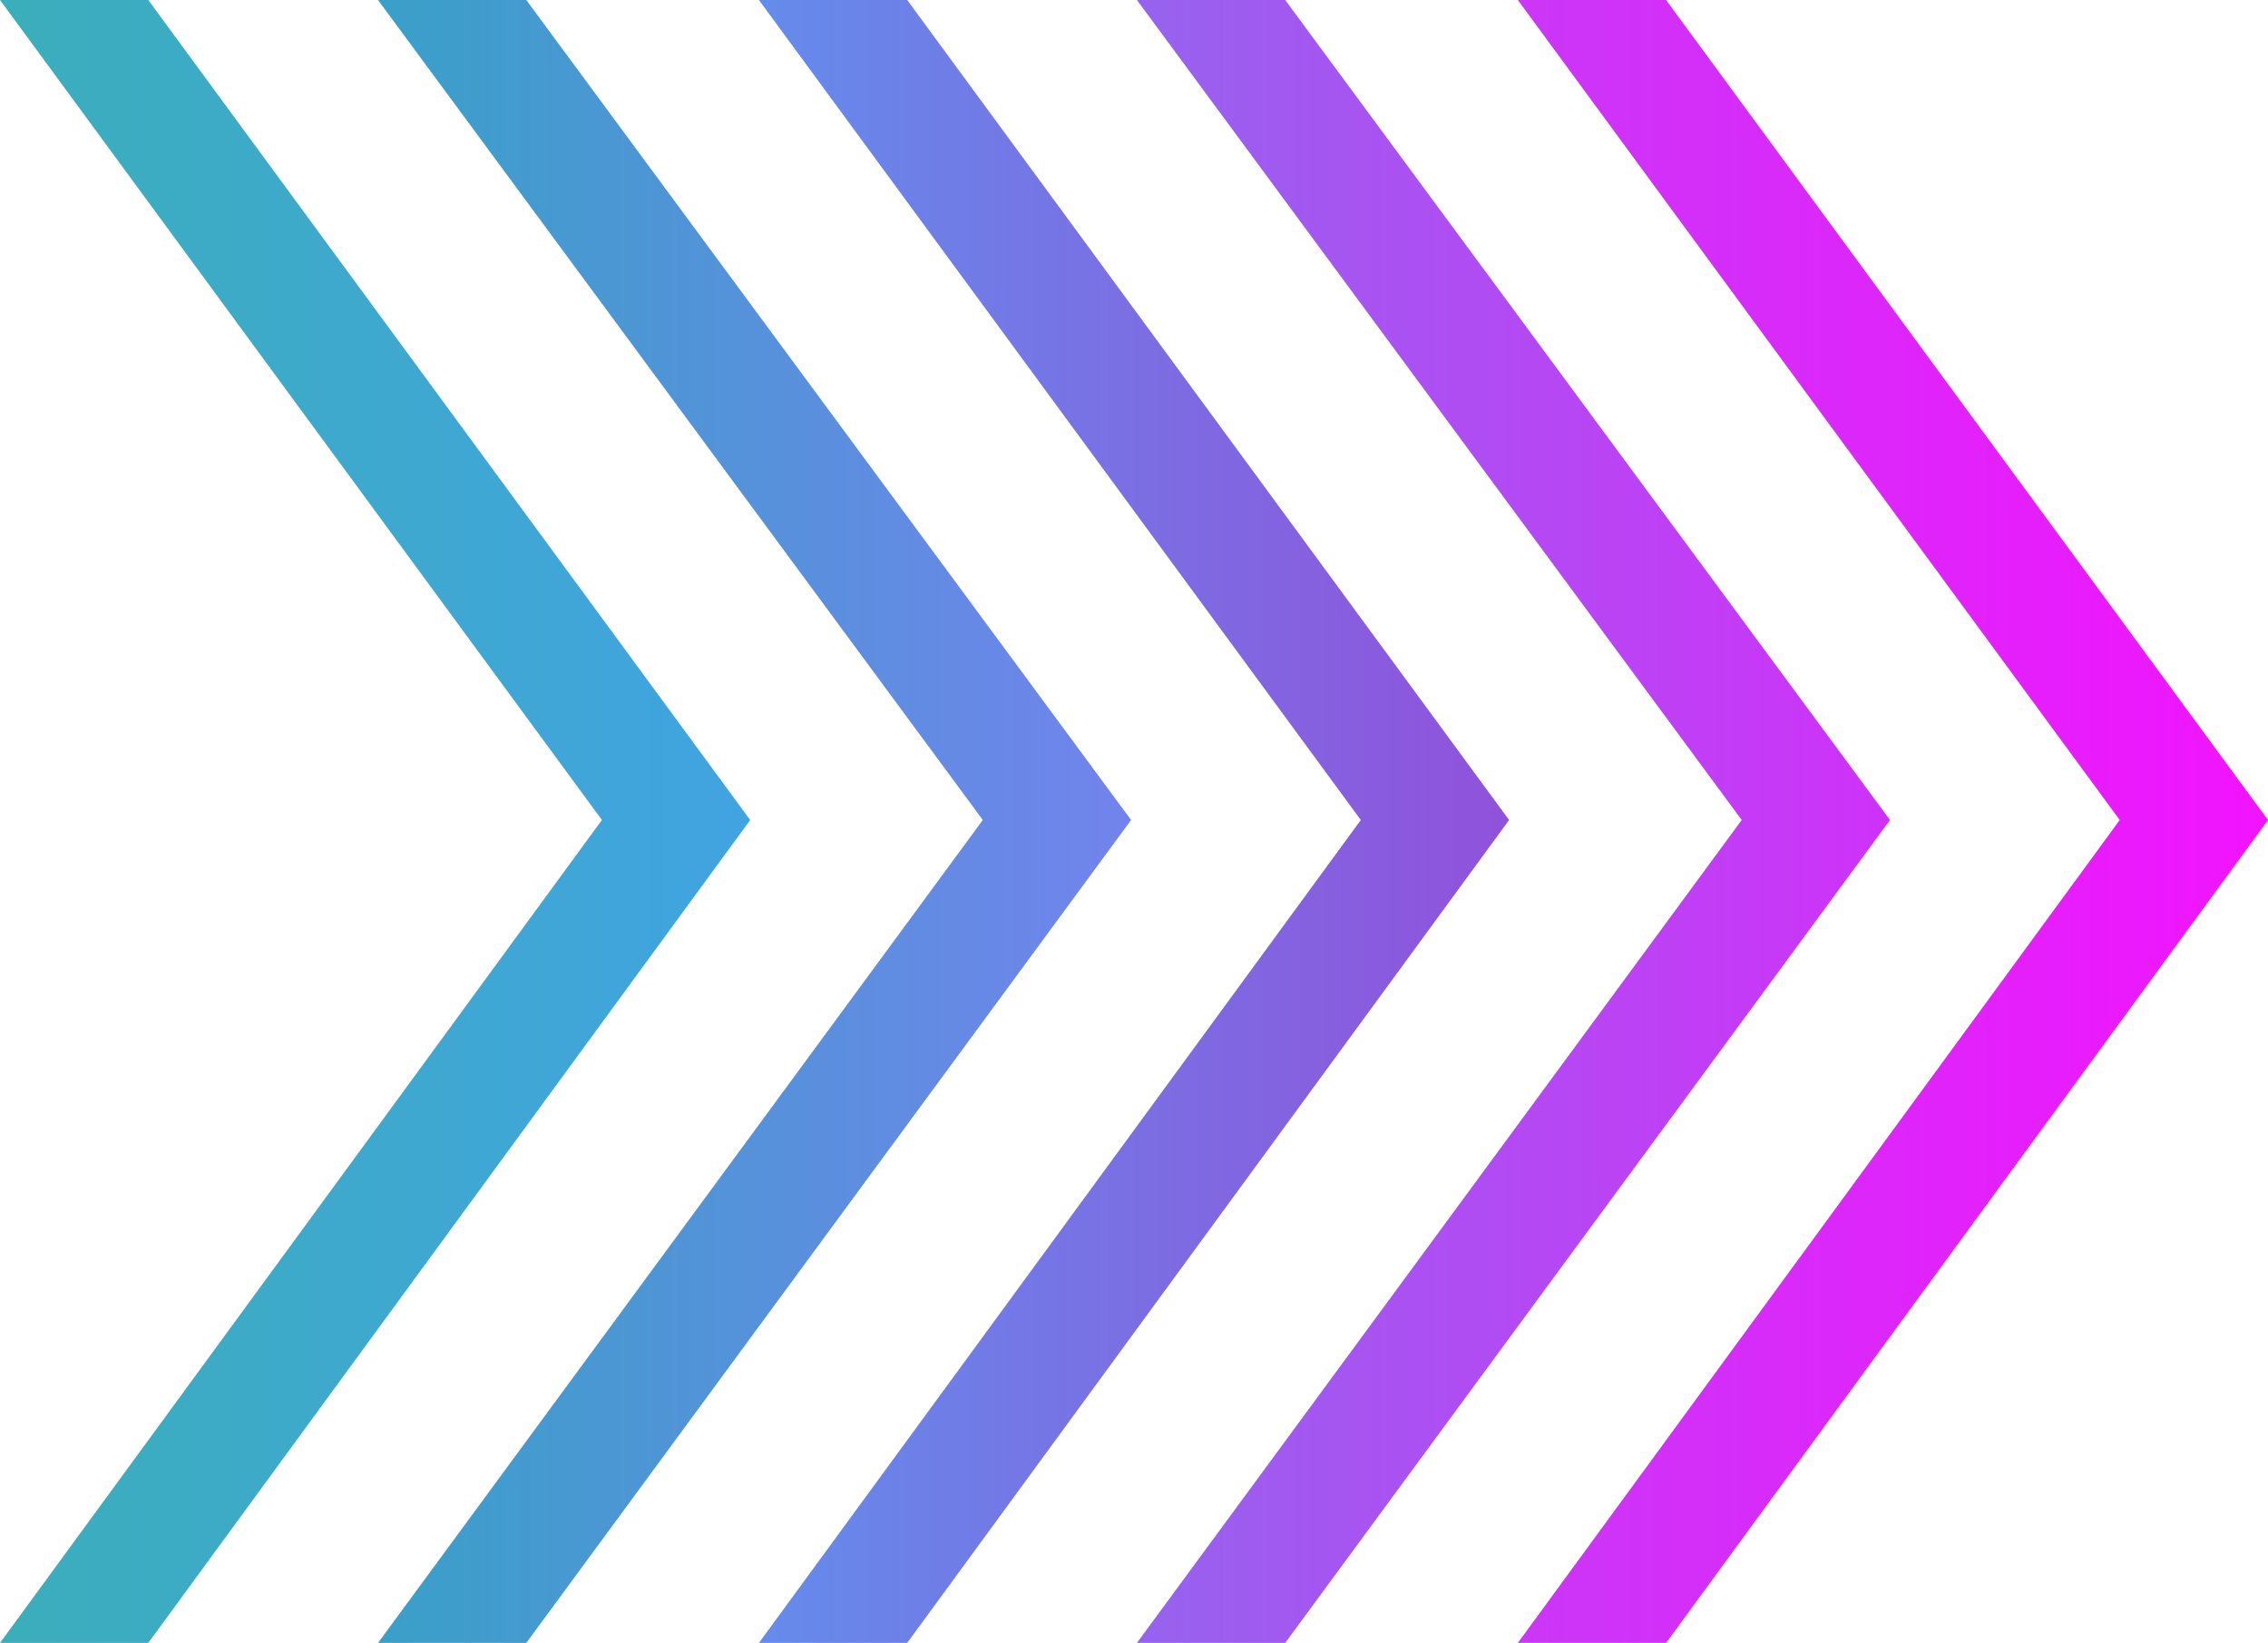 <?xml version="1.0" encoding="utf-8"?>
<!-- Generator: Adobe Illustrator 26.3.1, SVG Export Plug-In . SVG Version: 6.00 Build 0)  -->
<svg version="1.1" id="object" xmlns="http://www.w3.org/2000/svg" xmlns:xlink="http://www.w3.org/1999/xlink" x="0px" y="0px"
	 viewBox="0 0 78 56.5" style="enable-background:new 0 0 78 56.5;" xml:space="preserve">
<style type="text/css">
	.st0{fill: url(#linear)}
	.st1{fill: url(#linear1)}
	.st2{fill: url(#linear2)}
	.st3{fill: url(#linear3)}
	.st4{fill: url(#linear4)}
</style>
<defs>
    <linearGradient id="linear">
      <stop offset="0%"   stop-color="#3BAEBB"/>
      <stop offset="100%" stop-color="#41A3E1"/>
    </linearGradient>
	<linearGradient id="linear1">
      <stop offset="0%"   stop-color="#39A0C8"/>
      <stop offset="100%" stop-color="#7283ED"/>
    </linearGradient>
	<linearGradient id="linear2">
      <stop offset="0%"   stop-color="#648CEB"/>
      <stop offset="100%" stop-color="#9151DB"/>
    </linearGradient>
	<linearGradient id="linear3">
      <stop offset="0%"   stop-color="#9663EE"/>
      <stop offset="100%" stop-color="#CF31F8"/>
    </linearGradient>
	<linearGradient id="linear4">
      <stop offset="0%"   stop-color="#CA37F7"/>
      <stop offset="100%" stop-color="#F213FE"/>
    </linearGradient>
  </defs>
<g>
	<polygon class="st0" points="5.1,0 0,0 20.7,28.2 0,56.5 5.1,56.5 25.8,28.2 "/>
	<polygon class="st1" points="18.1,0 13,0 33.8,28.2 13,56.5 18.1,56.5 38.9,28.2 "/>
	<polygon class="st2" points="31.2,0 26.1,0 46.8,28.2 26.1,56.5 31.2,56.5 51.9,28.2 "/>
	<polygon class="st3" points="44.2,0 39.1,0 59.9,28.2 39.1,56.5 44.2,56.5 65,28.2 "/>
	<polygon class="st4" points="57.3,0 52.2,0 72.9,28.2 52.2,56.5 57.3,56.5 78,28.2 "/>
</g>
</svg>


